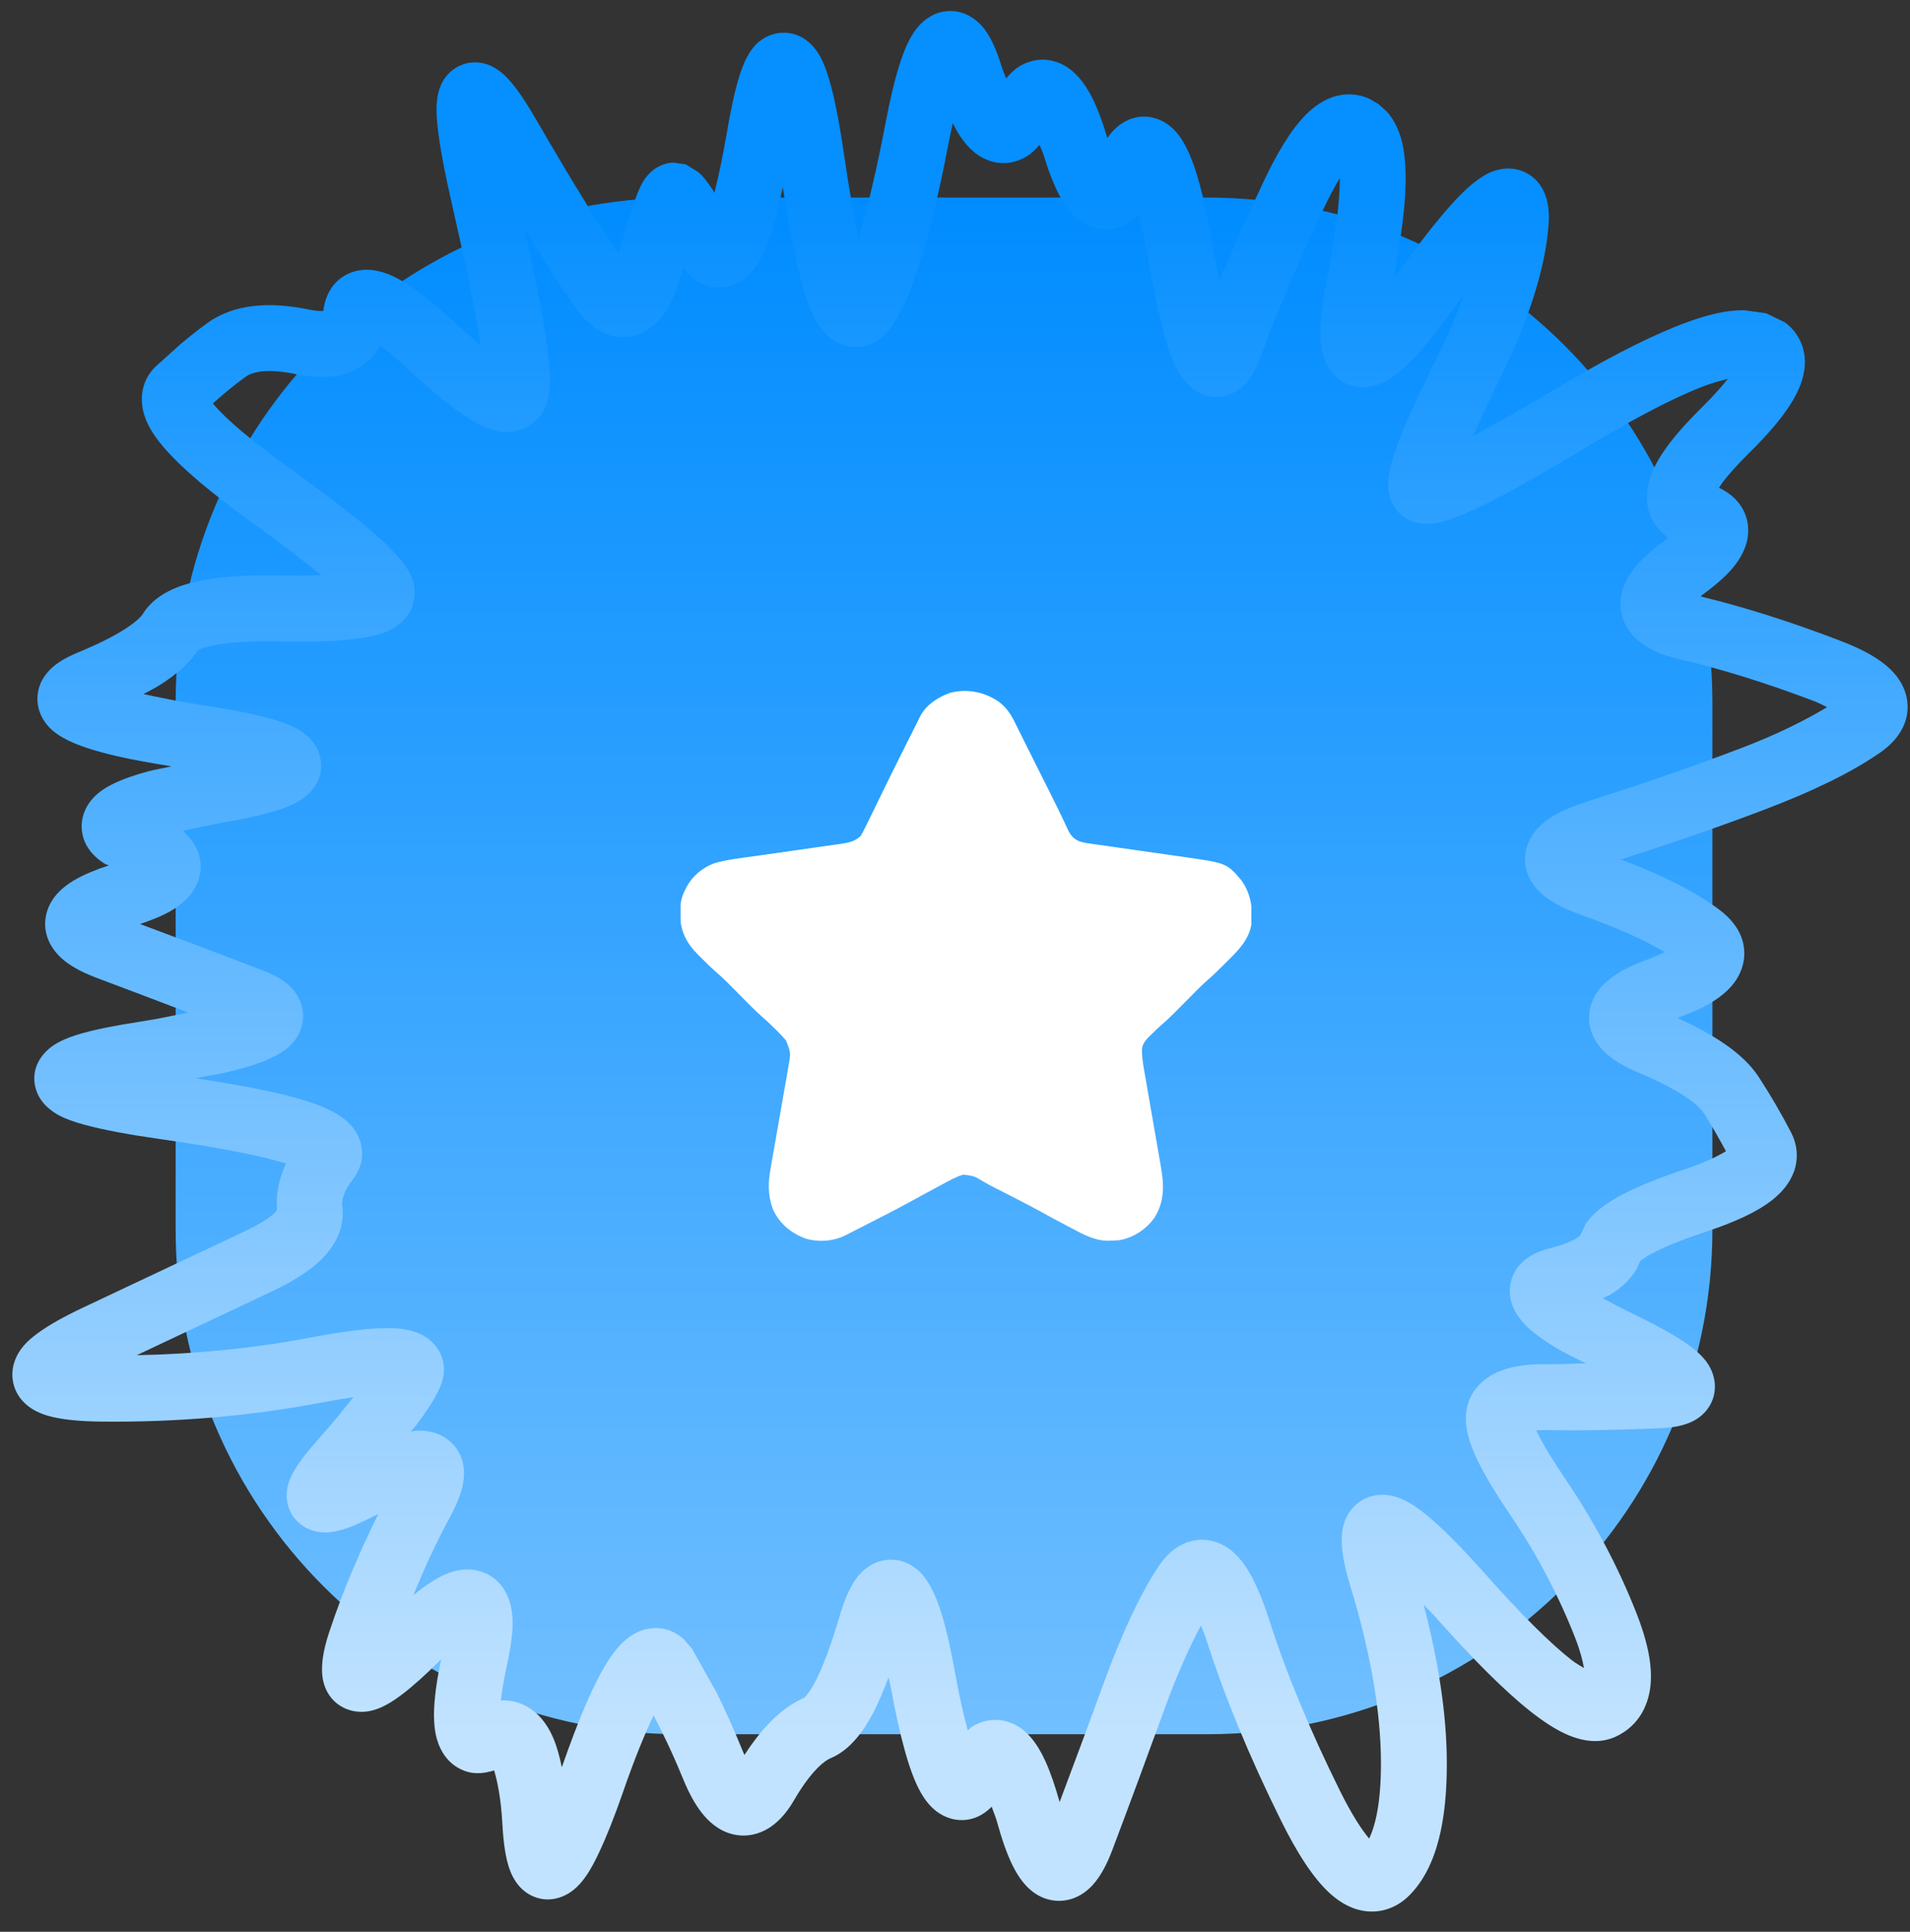 <?xml version="1.0" encoding="UTF-8"?> <svg xmlns="http://www.w3.org/2000/svg" width="87" height="88" viewBox="0 0 87 88" fill="none"><rect x="0" y="0" width="87" height="88" fill="#333333" stroke="none"/><path d="M8 32C8 19.297 18.297 9 31 9H55C67.703 9 78 19.297 78 32V56C78 68.703 67.703 79 55 79H31C18.297 79 8 68.703 8 56V32Z" fill="url(#paint0_linear_2418_3631)"></path><path d="M43.379 0.504C44.033 0.539 44.478 0.909 44.715 1.172C45.153 1.66 45.426 2.389 45.629 3.047C45.69 3.244 45.771 3.414 45.828 3.574C45.997 3.378 46.181 3.179 46.414 3.035C46.717 2.848 47.1 2.707 47.539 2.719C47.977 2.731 48.354 2.889 48.641 3.082C49.161 3.435 49.508 3.98 49.742 4.441C49.996 4.942 50.221 5.561 50.434 6.258C50.437 6.27 50.442 6.281 50.445 6.293C50.455 6.279 50.459 6.26 50.469 6.246C50.643 5.999 50.961 5.632 51.453 5.438C52.043 5.206 52.637 5.316 53.094 5.602C53.477 5.842 53.726 6.181 53.879 6.434C54.192 6.951 54.444 7.656 54.652 8.426C54.868 9.225 55.069 10.219 55.273 11.391C55.362 11.899 55.47 12.366 55.555 12.785C56.1 11.464 56.745 10.007 57.488 8.414C58.12 7.06 58.775 5.934 59.48 5.227C59.836 4.871 60.315 4.504 60.922 4.359C61.434 4.238 61.934 4.301 62.375 4.5L62.797 4.746L63.184 5.098C63.522 5.48 63.717 5.938 63.828 6.34C63.978 6.887 64.028 7.512 64.027 8.168C64.026 9.353 63.815 10.86 63.477 12.668C63.553 12.563 63.653 12.464 63.734 12.352C65.135 10.401 66.3 8.969 67.18 8.285C67.409 8.107 67.716 7.9 68.07 7.781C68.433 7.66 69.043 7.573 69.641 7.945C70.203 8.296 70.399 8.845 70.473 9.164C70.55 9.5 70.561 9.841 70.543 10.137C70.414 12.272 69.554 14.806 68.117 17.672C67.702 18.499 67.376 19.234 67.098 19.852C68.031 19.355 69.225 18.703 70.66 17.836C72.903 16.481 74.805 15.485 76.344 14.871C77.113 14.564 77.836 14.331 78.488 14.215C78.803 14.159 79.132 14.13 79.461 14.133L80.457 14.273L81.301 14.684C81.573 14.883 81.818 15.156 81.992 15.516C82.337 16.231 82.218 16.958 82.027 17.484C81.667 18.478 80.769 19.557 79.648 20.66C79.123 21.178 78.731 21.623 78.453 21.984C78.39 22.067 78.348 22.15 78.301 22.219C78.575 22.349 78.853 22.53 79.086 22.781C79.596 23.334 79.737 24.053 79.555 24.727C79.402 25.287 79.053 25.75 78.734 26.086C78.394 26.444 77.958 26.798 77.469 27.152L77.434 27.164C79.412 27.638 81.508 28.305 83.715 29.145C84.323 29.376 84.869 29.62 85.32 29.895C85.753 30.157 86.216 30.511 86.527 30.996C86.882 31.549 87.021 32.255 86.75 32.965C86.516 33.573 86.049 33.998 85.648 34.277C84.336 35.191 82.568 36.045 80.41 36.867C78.401 37.632 76.208 38.391 73.836 39.152C75.755 39.882 77.294 40.65 78.371 41.484C78.748 41.777 79.202 42.231 79.379 42.879C79.577 43.612 79.353 44.28 78.992 44.766C78.666 45.205 78.207 45.527 77.773 45.773C77.38 45.997 76.912 46.178 76.402 46.371C78.049 47.118 79.401 47.977 80.106 49.055C80.653 49.893 81.144 50.739 81.582 51.586C81.864 52.132 81.934 52.763 81.711 53.379C81.508 53.935 81.114 54.353 80.75 54.645C80.035 55.217 78.975 55.687 77.738 56.098C76.57 56.486 75.73 56.833 75.195 57.129C74.936 57.273 74.788 57.38 74.715 57.445L74.539 57.82C74.249 58.319 73.818 58.686 73.379 58.957C73.264 59.028 73.128 59.07 73.004 59.133C73.362 59.327 73.773 59.558 74.258 59.789C75.083 60.182 75.779 60.55 76.32 60.879C76.814 61.179 77.342 61.54 77.68 61.969C77.846 62.181 78.121 62.609 78.113 63.188C78.103 63.879 77.706 64.355 77.34 64.606C77.019 64.825 76.669 64.919 76.426 64.969C76.16 65.023 75.87 65.05 75.582 65.062C73.625 65.147 71.924 65.174 70.484 65.144C70.292 65.141 70.124 65.148 69.981 65.156C69.989 65.175 69.995 65.195 70.004 65.215C70.253 65.736 70.676 66.449 71.293 67.359C72.622 69.323 73.712 71.373 74.551 73.512C74.975 74.595 75.242 75.65 75.195 76.582C75.143 77.612 74.675 78.615 73.59 79.113C72.799 79.475 72.002 79.274 71.469 79.055C70.903 78.821 70.319 78.436 69.734 77.977C68.556 77.05 67.109 75.603 65.41 73.688C65.222 73.475 65.019 73.288 64.848 73.102C65.523 75.695 65.895 78.088 65.902 80.273C65.91 82.798 65.507 85.038 64.18 86.356C63.725 86.806 63.08 87.13 62.305 87.07C61.603 87.015 61.039 86.658 60.629 86.297C59.825 85.586 59.069 84.385 58.344 82.922C56.892 79.991 55.756 77.23 54.934 74.648C54.862 74.425 54.766 74.231 54.699 74.051C54.191 75.008 53.631 76.236 53.07 77.777C52.269 79.981 51.469 82.145 50.668 84.269C50.452 84.843 50.164 85.44 49.766 85.875C49.556 86.103 49.233 86.374 48.793 86.508C48.313 86.653 47.825 86.6 47.41 86.402C46.718 86.071 46.328 85.395 46.109 84.949C45.852 84.424 45.628 83.761 45.418 83.004C45.345 82.74 45.241 82.511 45.172 82.301C44.941 82.531 44.596 82.805 44.105 82.887C43.496 82.988 42.983 82.765 42.641 82.5C42.327 82.257 42.109 81.945 41.961 81.691C41.663 81.179 41.421 80.491 41.211 79.734C40.995 78.956 40.782 77.995 40.578 76.875C40.548 76.712 40.502 76.558 40.473 76.406C40.25 77.001 40.031 77.533 39.793 77.988C39.367 78.802 38.76 79.7 37.848 80.086C37.509 80.229 36.914 80.725 36.16 82.019C35.911 82.447 35.565 82.909 35.094 83.227C34.554 83.589 33.853 83.749 33.137 83.484C32.527 83.258 32.111 82.795 31.836 82.406C31.544 81.994 31.297 81.489 31.074 80.941C30.617 79.817 30.162 78.897 29.773 78.141C29.391 78.935 28.916 80.08 28.379 81.633C27.985 82.771 27.612 83.704 27.277 84.41C27.111 84.762 26.941 85.085 26.762 85.359C26.598 85.61 26.357 85.929 26.023 86.168C25.656 86.431 24.959 86.724 24.195 86.344C23.6 86.045 23.347 85.496 23.246 85.242C23.019 84.669 22.927 83.887 22.883 83.074C22.817 81.873 22.643 81.104 22.508 80.648C22.12 80.769 21.647 80.857 21.137 80.66C20.246 80.315 19.946 79.486 19.848 79.008C19.742 78.492 19.755 77.904 19.812 77.32C19.863 76.807 19.961 76.222 20.094 75.574C20.065 75.603 20.042 75.638 20.012 75.668C19.379 76.296 18.812 76.81 18.324 77.18C18.081 77.364 17.827 77.539 17.574 77.672C17.343 77.793 17.002 77.947 16.602 77.977C16.133 78.01 15.523 77.869 15.09 77.344C14.73 76.905 14.677 76.404 14.668 76.125C14.65 75.558 14.809 74.905 15.008 74.309C15.639 72.409 16.406 70.639 17.234 68.965C16.694 69.234 16.221 69.472 15.816 69.609C15.583 69.689 15.31 69.768 15.031 69.797C14.821 69.818 14.233 69.847 13.707 69.445C13.028 68.926 13.018 68.17 13.086 67.793C13.15 67.441 13.311 67.144 13.426 66.949C13.673 66.532 14.059 66.051 14.516 65.543C15.163 64.821 15.67 64.173 16.098 63.645C15.683 63.705 15.203 63.787 14.656 63.891C11.411 64.508 8.062 64.795 4.613 64.758C3.746 64.749 2.98 64.687 2.387 64.547C2.097 64.478 1.737 64.363 1.414 64.148C1.073 63.923 0.634 63.481 0.57 62.777C0.514 62.137 0.803 61.651 1.004 61.395C1.218 61.12 1.492 60.897 1.742 60.715C2.25 60.345 2.951 59.958 3.781 59.566C6.993 58.052 9.435 56.898 11.105 56.109C11.873 55.747 12.316 55.447 12.535 55.23C12.579 55.187 12.6 55.147 12.617 55.125C12.561 54.374 12.716 53.668 13.027 53.004C11.91 52.647 9.999 52.275 7.227 51.879C5.807 51.676 4.66 51.46 3.84 51.234C3.438 51.124 3.042 50.992 2.715 50.824C2.551 50.74 2.36 50.615 2.176 50.449C1.996 50.288 1.741 50.008 1.625 49.582C1.336 48.519 2.107 47.85 2.375 47.66C2.705 47.427 3.104 47.269 3.453 47.156C4.19 46.918 5.25 46.714 6.559 46.512C7.322 46.394 7.988 46.24 8.574 46.125C7.236 45.618 5.884 45.097 4.52 44.59C3.934 44.372 3.361 44.11 2.926 43.758C2.504 43.416 1.874 42.687 2.105 41.66C2.295 40.822 2.968 40.341 3.371 40.102C3.807 39.843 4.352 39.621 4.953 39.422C4.899 39.391 4.829 39.384 4.777 39.352C4.527 39.193 4.164 38.925 3.934 38.496C3.654 37.971 3.647 37.351 3.922 36.809C4.147 36.366 4.505 36.09 4.754 35.93C5.266 35.6 5.969 35.352 6.723 35.145C7.05 35.055 7.419 34.998 7.812 34.91C6.851 34.751 6.011 34.607 5.305 34.441C4.417 34.233 3.646 34 3.078 33.715C2.803 33.577 2.451 33.375 2.176 33.059C1.869 32.706 1.587 32.121 1.754 31.418C1.898 30.819 2.308 30.448 2.562 30.258C2.842 30.049 3.167 29.881 3.477 29.754C4.435 29.36 5.161 28.995 5.68 28.664C6.22 28.319 6.437 28.074 6.5 27.973C7.082 27.033 8.178 26.649 9.09 26.461C10.098 26.253 11.388 26.184 12.898 26.215C13.563 26.228 14.135 26.218 14.621 26.203C13.847 25.562 12.794 24.746 11.434 23.766C9.677 22.5 8.345 21.389 7.531 20.461C7.137 20.012 6.752 19.485 6.57 18.902C6.361 18.227 6.409 17.357 7.086 16.699L8.234 15.668C8.627 15.338 9.027 15.018 9.441 14.719C10.714 13.799 12.38 13.754 14.059 14.098C14.357 14.159 14.575 14.173 14.715 14.168L14.727 14.156C14.787 13.66 15.018 12.876 15.84 12.48C16.599 12.117 17.35 12.349 17.75 12.516C18.614 12.876 19.648 13.696 20.773 14.742C21.179 15.12 21.55 15.429 21.863 15.691C21.847 15.583 21.847 15.468 21.828 15.352C21.598 13.922 21.188 11.924 20.598 9.352C20.297 8.043 20.085 6.966 19.977 6.141C19.922 5.73 19.884 5.349 19.883 5.016C19.882 4.732 19.904 4.29 20.082 3.879C20.18 3.655 20.382 3.32 20.773 3.082C21.202 2.822 21.656 2.8 22.016 2.883C22.585 3.015 22.976 3.411 23.141 3.586C23.561 4.035 24.02 4.75 24.512 5.602C26.104 8.357 27.338 10.32 28.18 11.555C28.184 11.539 28.199 11.524 28.203 11.508C28.481 10.471 28.725 9.656 28.93 9.094C29.027 8.826 29.136 8.541 29.27 8.309C29.329 8.205 29.457 8.009 29.656 7.828C29.782 7.713 30.152 7.421 30.676 7.406L31.238 7.488L31.824 7.852C31.926 7.944 32.016 8.042 32.082 8.121C32.214 8.28 32.347 8.471 32.48 8.672C32.503 8.706 32.516 8.753 32.539 8.789C32.72 8.074 32.922 7.138 33.125 5.953C33.327 4.771 33.541 3.802 33.793 3.129C33.909 2.82 34.092 2.393 34.402 2.062C34.568 1.886 34.852 1.657 35.258 1.547C35.708 1.427 36.15 1.503 36.5 1.688C37.065 1.987 37.345 2.53 37.461 2.777C37.614 3.104 37.738 3.493 37.848 3.902C38.071 4.732 38.278 5.866 38.48 7.266C38.69 8.713 38.905 9.89 39.102 10.816C39.118 10.762 39.143 10.709 39.16 10.652C39.541 9.371 39.937 7.7 40.332 5.625C40.537 4.547 40.751 3.638 40.977 2.93C41.177 2.301 41.461 1.57 41.938 1.09C42.209 0.816 42.699 0.468 43.379 0.504ZM43.273 6.188C42.868 8.316 42.462 10.095 42.043 11.508C41.634 12.886 41.18 14.035 40.648 14.824C40.481 15.072 40.18 15.448 39.699 15.656C39.11 15.911 38.49 15.822 38.012 15.527C37.618 15.284 37.367 14.937 37.215 14.684C37.05 14.408 36.911 14.09 36.793 13.77C36.381 12.651 36.018 10.874 35.656 8.531C35.371 9.851 35.085 10.901 34.742 11.602C34.609 11.873 34.436 12.168 34.203 12.422C33.975 12.671 33.58 12.997 33.008 13.078C32.392 13.165 31.884 12.934 31.555 12.668C31.377 12.524 31.24 12.35 31.121 12.188C31.113 12.218 31.106 12.25 31.098 12.281C30.945 12.85 30.759 13.376 30.535 13.816C30.324 14.229 29.996 14.726 29.469 15.047C28.836 15.431 28.114 15.442 27.488 15.152C26.962 14.908 26.575 14.485 26.293 14.109C25.695 13.314 24.902 12.076 23.902 10.43C24.296 12.223 24.593 13.705 24.781 14.871C24.904 15.632 24.993 16.288 25.027 16.816C25.057 17.275 25.071 17.85 24.922 18.328C24.826 18.633 24.635 18.989 24.289 19.266C23.936 19.546 23.534 19.661 23.188 19.676C22.579 19.701 22.031 19.442 21.664 19.242C20.866 18.807 19.872 18.003 18.734 16.945C18.146 16.398 17.675 16.006 17.316 15.738C17.07 16.189 16.703 16.589 16.168 16.852C15.317 17.268 14.336 17.218 13.461 17.039C12.099 16.759 11.464 16.965 11.199 17.156C10.68 17.532 10.182 17.94 9.699 18.375C9.725 18.407 9.75 18.444 9.781 18.48C10.36 19.141 11.471 20.089 13.191 21.328C14.939 22.587 16.284 23.62 17.188 24.422C17.632 24.817 18.01 25.2 18.289 25.547C18.427 25.719 18.586 25.93 18.699 26.168C18.8 26.381 18.953 26.807 18.863 27.316C18.706 28.194 18.008 28.598 17.68 28.746C17.293 28.921 16.843 29.011 16.414 29.074C15.535 29.203 14.324 29.245 12.84 29.215C11.423 29.186 10.389 29.26 9.699 29.402C8.917 29.564 8.94 29.74 9.055 29.555C8.649 30.212 7.999 30.747 7.297 31.195C7.065 31.344 6.804 31.472 6.535 31.617C7.253 31.768 8.114 31.954 9.137 32.109C10.472 32.312 11.556 32.516 12.348 32.742C12.739 32.854 13.118 32.99 13.438 33.152C13.678 33.275 14.228 33.586 14.492 34.207C14.652 34.586 14.679 35.017 14.539 35.426C14.412 35.794 14.182 36.045 14.012 36.199C13.688 36.49 13.281 36.679 12.969 36.797C12.301 37.048 11.35 37.263 10.191 37.465C9.475 37.59 8.856 37.731 8.328 37.852C8.756 38.217 9.337 38.955 9.078 39.961C8.868 40.774 8.207 41.246 7.801 41.484C7.405 41.717 6.918 41.909 6.383 42.094C8.258 42.794 10.11 43.491 11.938 44.191C12.253 44.312 12.583 44.458 12.863 44.648C13.113 44.818 13.517 45.15 13.707 45.703C13.942 46.391 13.723 47.021 13.402 47.426C13.132 47.766 12.777 47.979 12.512 48.117C11.958 48.405 11.195 48.638 10.332 48.844C9.908 48.945 9.423 49.014 8.902 49.113C11.098 49.456 12.804 49.783 13.965 50.156C14.611 50.364 15.293 50.638 15.77 51.047C16.018 51.261 16.353 51.643 16.461 52.207C16.581 52.831 16.358 53.357 16.086 53.707C15.627 54.294 15.562 54.693 15.594 54.949C15.722 55.971 15.219 56.796 14.645 57.363C14.076 57.924 13.283 58.403 12.383 58.828C10.921 59.519 8.871 60.489 6.23 61.734C8.928 61.68 11.549 61.421 14.094 60.938C15.675 60.637 16.97 60.475 17.867 60.504C18.262 60.517 18.861 60.572 19.367 60.891C19.668 61.081 20.006 61.403 20.152 61.898C20.293 62.376 20.195 62.803 20.082 63.094C19.864 63.654 19.425 64.308 18.91 64.981C18.85 65.06 18.776 65.132 18.711 65.215C18.77 65.206 18.827 65.185 18.887 65.18C19.167 65.155 19.55 65.166 19.941 65.32C20.382 65.494 20.765 65.829 20.973 66.305C21.159 66.731 21.151 67.147 21.113 67.441C21.04 68.008 20.777 68.593 20.492 69.117C19.886 70.232 19.338 71.419 18.828 72.668C19.126 72.416 19.421 72.209 19.695 72.035C19.971 71.86 20.29 71.691 20.633 71.59C20.971 71.491 21.442 71.429 21.945 71.602C23.093 71.996 23.303 73.129 23.34 73.652C23.383 74.285 23.268 75.042 23.094 75.844C22.952 76.493 22.862 77.032 22.812 77.461C23.078 77.448 23.357 77.478 23.645 77.578C24.378 77.835 24.818 78.408 25.074 78.902C25.303 79.344 25.465 79.892 25.59 80.508C26.343 78.343 27.036 76.699 27.676 75.691C27.965 75.237 28.424 74.607 29.105 74.32C29.521 74.146 30.041 74.088 30.559 74.297C30.794 74.392 30.988 74.529 31.145 74.672L31.52 75.106L32.656 77.133C33.044 77.919 33.445 78.818 33.852 79.816C33.87 79.862 33.892 79.903 33.91 79.945C34.681 78.751 35.583 77.781 36.676 77.32C36.565 77.367 36.761 77.317 37.133 76.606C37.468 75.965 37.835 75.006 38.223 73.688C38.424 73.001 38.691 72.265 39.113 71.766C39.335 71.503 39.783 71.098 40.461 71.051C41.167 71.004 41.669 71.371 41.938 71.648C42.409 72.14 42.699 72.896 42.898 73.547C43.123 74.279 43.327 75.225 43.531 76.348C43.716 77.363 43.907 78.186 44.082 78.832C44.144 78.783 44.19 78.711 44.258 78.668C44.577 78.465 44.99 78.319 45.465 78.352C45.929 78.384 46.305 78.574 46.578 78.785C47.074 79.17 47.396 79.745 47.621 80.238C47.855 80.749 48.064 81.376 48.266 82.09C48.923 80.335 49.589 78.555 50.246 76.746C51.063 74.5 51.893 72.69 52.754 71.379C53.012 70.986 53.448 70.464 54.125 70.242C54.941 69.975 55.665 70.274 56.141 70.676C56.563 71.033 56.87 71.526 57.102 71.988C57.345 72.477 57.581 73.069 57.793 73.734C58.56 76.144 59.639 78.761 61.039 81.586C61.579 82.676 62.033 83.357 62.363 83.754C62.651 83.159 62.908 82.091 62.902 80.285C62.895 77.986 62.438 75.297 61.496 72.211C61.252 71.412 61.07 70.594 61.121 69.926C61.147 69.6 61.251 68.986 61.777 68.531C62.373 68.017 63.069 68.052 63.477 68.156C63.871 68.257 64.221 68.462 64.496 68.648C64.79 68.847 65.095 69.103 65.41 69.387C66.041 69.953 66.791 70.729 67.648 71.695C69.313 73.572 70.62 74.862 71.586 75.621C71.793 75.784 71.995 75.884 72.148 75.984C72.093 75.659 71.983 75.209 71.75 74.613C70.995 72.687 70.019 70.823 68.809 69.035C68.156 68.071 67.638 67.229 67.297 66.516C67.126 66.158 66.981 65.793 66.887 65.449C66.798 65.123 66.726 64.704 66.793 64.266C66.947 63.261 67.686 62.699 68.375 62.438C69.014 62.195 69.775 62.129 70.543 62.145C71.067 62.155 71.635 62.115 72.242 62.109C71.729 61.85 71.262 61.629 70.871 61.395C70.323 61.065 69.817 60.709 69.453 60.328C69.183 60.045 68.476 59.201 68.902 58.137C69.097 57.652 69.458 57.364 69.734 57.199C70.011 57.034 70.31 56.935 70.566 56.871C71.194 56.714 71.587 56.539 71.809 56.402C71.946 56.317 71.974 56.279 71.961 56.297L72.254 55.711C72.393 55.518 72.552 55.352 72.699 55.219C73.002 54.945 73.371 54.704 73.754 54.492C74.523 54.068 75.552 53.661 76.789 53.25C77.696 52.949 78.268 52.652 78.617 52.441C78.301 51.866 77.976 51.276 77.598 50.695C77.344 50.307 76.508 49.647 74.621 48.855C74.086 48.631 73.551 48.348 73.144 47.977C72.732 47.598 72.239 46.906 72.418 45.984C72.574 45.189 73.158 44.693 73.555 44.426C73.997 44.128 74.556 43.882 75.16 43.664C75.419 43.571 75.639 43.455 75.828 43.371C74.958 42.846 73.713 42.279 72.043 41.684C71.434 41.467 70.849 41.202 70.402 40.863C69.994 40.553 69.314 39.865 69.488 38.824C69.639 37.937 70.333 37.424 70.731 37.184C71.209 36.895 71.826 36.66 72.5 36.445C74.994 35.653 77.273 34.855 79.344 34.066C80.975 33.445 82.244 32.8 83.223 32.215C83.054 32.138 82.871 32.03 82.648 31.945C80.458 31.112 78.414 30.477 76.519 30.035C75.952 29.903 75.382 29.706 74.914 29.402C74.433 29.089 73.908 28.544 73.824 27.715C73.747 26.943 74.101 26.32 74.422 25.91C74.757 25.482 75.208 25.078 75.711 24.715C75.815 24.64 75.894 24.548 75.981 24.48C75.712 24.295 75.461 24.044 75.277 23.707C74.887 22.991 74.997 22.242 75.184 21.703C75.531 20.702 76.436 19.625 77.551 18.527C78.046 18.039 78.42 17.614 78.699 17.262C78.364 17.346 77.947 17.453 77.457 17.648C76.138 18.174 74.392 19.082 72.207 20.402C69.989 21.742 68.264 22.704 67.062 23.25C66.487 23.511 65.904 23.744 65.41 23.824C65.188 23.86 64.749 23.908 64.297 23.73C64.039 23.629 63.762 23.443 63.547 23.145C63.333 22.846 63.247 22.519 63.23 22.254C63.206 21.847 63.292 21.43 63.383 21.094C63.483 20.724 63.635 20.299 63.816 19.84C64.18 18.921 64.725 17.749 65.434 16.336C65.97 15.265 66.373 14.277 66.699 13.395C66.535 13.617 66.352 13.846 66.172 14.098C65.445 15.11 64.791 15.931 64.227 16.5C63.947 16.782 63.639 17.05 63.324 17.25C63.043 17.428 62.554 17.679 61.953 17.637C61.194 17.581 60.682 17.099 60.43 16.605C60.217 16.189 60.164 15.74 60.148 15.398C60.116 14.687 60.232 13.766 60.441 12.715C60.843 10.698 61.026 9.196 61.027 8.168C61.027 8.153 61.027 8.136 61.027 8.121C60.789 8.505 60.516 9.018 60.207 9.68C58.983 12.302 58.05 14.502 57.406 16.289C57.303 16.575 57.171 16.877 56.996 17.145C56.842 17.38 56.525 17.8 55.965 17.988C55.276 18.22 54.667 17.972 54.289 17.672C53.965 17.413 53.751 17.083 53.621 16.84C53.351 16.332 53.128 15.644 52.93 14.871C52.725 14.072 52.524 13.077 52.32 11.906C52.173 11.062 52.004 10.353 51.863 9.762V9.773C51.649 9.991 51.348 10.235 50.938 10.359C50.494 10.493 50.032 10.457 49.625 10.289C48.924 9.998 48.509 9.368 48.277 8.941C48.01 8.448 47.775 7.832 47.562 7.137C47.501 6.934 47.41 6.762 47.352 6.598C47.191 6.781 47.019 6.964 46.801 7.102C46.5 7.29 46.115 7.437 45.676 7.43C45.239 7.422 44.864 7.269 44.574 7.078C44.047 6.73 43.696 6.188 43.461 5.73C43.44 5.69 43.423 5.644 43.402 5.602C43.364 5.787 43.313 5.982 43.273 6.188Z" fill="url(#paint1_linear_2418_3631)"></path><g clip-path="url(#clip0_2418_3631)"><path d="M45.497 31.967C45.831 32.226 46.036 32.513 46.22 32.893C46.256 32.966 46.292 33.039 46.328 33.111C46.355 33.167 46.355 33.167 46.383 33.224C46.469 33.4 46.556 33.574 46.644 33.748C46.68 33.819 46.715 33.89 46.751 33.961C46.769 33.996 46.786 34.032 46.805 34.069C46.924 34.307 47.043 34.545 47.162 34.783C47.266 34.989 47.369 35.195 47.472 35.402C47.593 35.643 47.715 35.885 47.835 36.127C47.864 36.185 47.864 36.185 47.894 36.244C48.133 36.721 48.37 37.199 48.589 37.685C48.731 37.994 48.851 38.196 49.173 38.328C49.383 38.396 49.599 38.422 49.817 38.452C49.87 38.459 49.922 38.467 49.977 38.475C50.091 38.491 50.205 38.507 50.319 38.523C50.501 38.549 50.682 38.575 50.863 38.601C51.249 38.657 51.635 38.711 52.02 38.766C52.466 38.829 52.912 38.893 53.357 38.957C53.535 38.983 53.712 39.008 53.889 39.033C55.873 39.315 55.873 39.315 56.542 40.098C56.991 40.729 57.066 41.37 57 42.121C56.873 42.837 56.383 43.312 55.887 43.803C55.81 43.879 55.733 43.956 55.656 44.033C55.451 44.237 55.245 44.438 55.026 44.628C54.82 44.807 54.627 44.996 54.435 45.19C54.401 45.225 54.367 45.259 54.331 45.295C54.222 45.405 54.113 45.515 54.004 45.625C53.86 45.77 53.716 45.915 53.572 46.06C53.524 46.108 53.524 46.108 53.475 46.158C53.282 46.352 53.084 46.535 52.877 46.713C52.734 46.837 52.599 46.968 52.465 47.101C52.439 47.126 52.413 47.15 52.386 47.176C52.202 47.358 52.039 47.536 52.015 47.804C52.014 48.109 52.053 48.399 52.106 48.7C52.115 48.751 52.124 48.803 52.133 48.856C52.162 49.025 52.192 49.194 52.222 49.362C52.242 49.48 52.262 49.598 52.283 49.717C52.336 50.026 52.39 50.336 52.444 50.646C52.51 51.023 52.575 51.399 52.64 51.776C52.691 52.069 52.741 52.361 52.792 52.654C52.806 52.735 52.806 52.735 52.821 52.818C52.838 52.918 52.856 53.018 52.873 53.118C53.02 53.963 53.061 54.717 52.582 55.476C52.202 56.003 51.648 56.369 51.008 56.492C50.855 56.508 50.704 56.515 50.551 56.517C50.497 56.519 50.497 56.519 50.441 56.52C49.836 56.513 49.301 56.21 48.78 55.933C48.714 55.899 48.649 55.865 48.583 55.83C48.169 55.613 47.759 55.39 47.35 55.164C46.804 54.865 46.248 54.584 45.694 54.301C45.655 54.281 45.617 54.261 45.577 54.241C45.501 54.202 45.424 54.163 45.347 54.124C45.164 54.031 44.984 53.936 44.807 53.833C44.373 53.571 44.373 53.571 43.882 53.508C43.549 53.603 43.249 53.775 42.946 53.94C42.871 53.98 42.795 54.02 42.719 54.06C42.502 54.175 42.286 54.292 42.07 54.41C42.019 54.438 41.967 54.466 41.914 54.495C41.742 54.589 41.57 54.683 41.398 54.778C40.935 55.033 40.465 55.273 39.995 55.514C39.955 55.535 39.915 55.555 39.874 55.576C39.645 55.694 39.416 55.811 39.186 55.927C39.073 55.985 38.961 56.042 38.848 56.1C38.776 56.137 38.705 56.174 38.633 56.21C38.6 56.227 38.568 56.244 38.535 56.261C37.964 56.55 37.28 56.6 36.665 56.413C36.017 56.156 35.51 55.744 35.216 55.104C34.97 54.468 34.981 53.889 35.1 53.227C35.11 53.173 35.119 53.118 35.129 53.062C35.149 52.945 35.17 52.828 35.19 52.712C35.223 52.526 35.255 52.341 35.288 52.156C35.356 51.762 35.425 51.369 35.494 50.976C35.574 50.52 35.654 50.063 35.733 49.607C35.765 49.425 35.797 49.243 35.83 49.061C35.849 48.949 35.868 48.836 35.888 48.724C35.897 48.674 35.906 48.624 35.915 48.572C36.024 47.958 36.024 47.958 35.804 47.401C35.656 47.219 35.494 47.054 35.326 46.891C35.292 46.857 35.258 46.823 35.222 46.788C35.059 46.627 34.892 46.472 34.718 46.322C34.511 46.141 34.316 45.95 34.123 45.755C34.089 45.72 34.054 45.685 34.018 45.65C33.873 45.503 33.727 45.356 33.581 45.209C33.474 45.101 33.367 44.993 33.26 44.885C33.228 44.853 33.195 44.82 33.162 44.786C32.97 44.593 32.772 44.411 32.566 44.233C32.353 44.048 32.155 43.846 31.955 43.648C31.911 43.604 31.866 43.561 31.82 43.516C31.26 42.958 30.982 42.41 30.975 41.61C30.979 41.222 31.02 40.895 31.203 40.547C31.224 40.504 31.245 40.461 31.267 40.416C31.543 39.901 31.981 39.537 32.523 39.328C33.089 39.16 33.683 39.097 34.266 39.015C34.448 38.99 34.63 38.964 34.811 38.938C35.327 38.864 35.843 38.79 36.359 38.717C36.676 38.672 36.993 38.627 37.31 38.581C37.43 38.564 37.551 38.547 37.671 38.53C37.839 38.507 38.007 38.483 38.175 38.458C38.249 38.448 38.249 38.448 38.324 38.438C38.652 38.389 38.978 38.317 39.214 38.065C39.233 38.03 39.252 37.994 39.271 37.958C39.296 37.913 39.32 37.868 39.345 37.821C39.373 37.766 39.401 37.71 39.43 37.652C39.447 37.618 39.464 37.584 39.482 37.548C39.612 37.29 39.738 37.031 39.864 36.77C39.986 36.517 40.109 36.264 40.232 36.011C40.258 35.959 40.283 35.906 40.31 35.852C40.597 35.262 40.891 34.675 41.185 34.088C41.222 34.013 41.222 34.013 41.26 33.937C41.392 33.675 41.523 33.413 41.655 33.151C41.698 33.065 41.74 32.979 41.783 32.894C41.805 32.848 41.827 32.803 41.85 32.756C41.871 32.715 41.891 32.674 41.912 32.632C42.192 32.098 42.718 31.767 43.27 31.561C44.053 31.36 44.836 31.515 45.497 31.967Z" fill="white"></path></g><defs><linearGradient id="paint0_linear_2418_3631" x1="43" y1="9" x2="43" y2="79" gradientUnits="userSpaceOnUse"><stop stop-color="#008CFF"></stop><stop offset="1" stop-color="#71BFFF"></stop></linearGradient><linearGradient id="paint1_linear_2418_3631" x1="43" y1="9" x2="43" y2="79" gradientUnits="userSpaceOnUse"><stop stop-color="#068FFF"></stop><stop offset="1" stop-color="#C2E3FF"></stop></linearGradient><clipPath id="clip0_2418_3631"><rect width="26" height="26" fill="white" transform="translate(31 31)"></rect></clipPath></defs></svg> 
